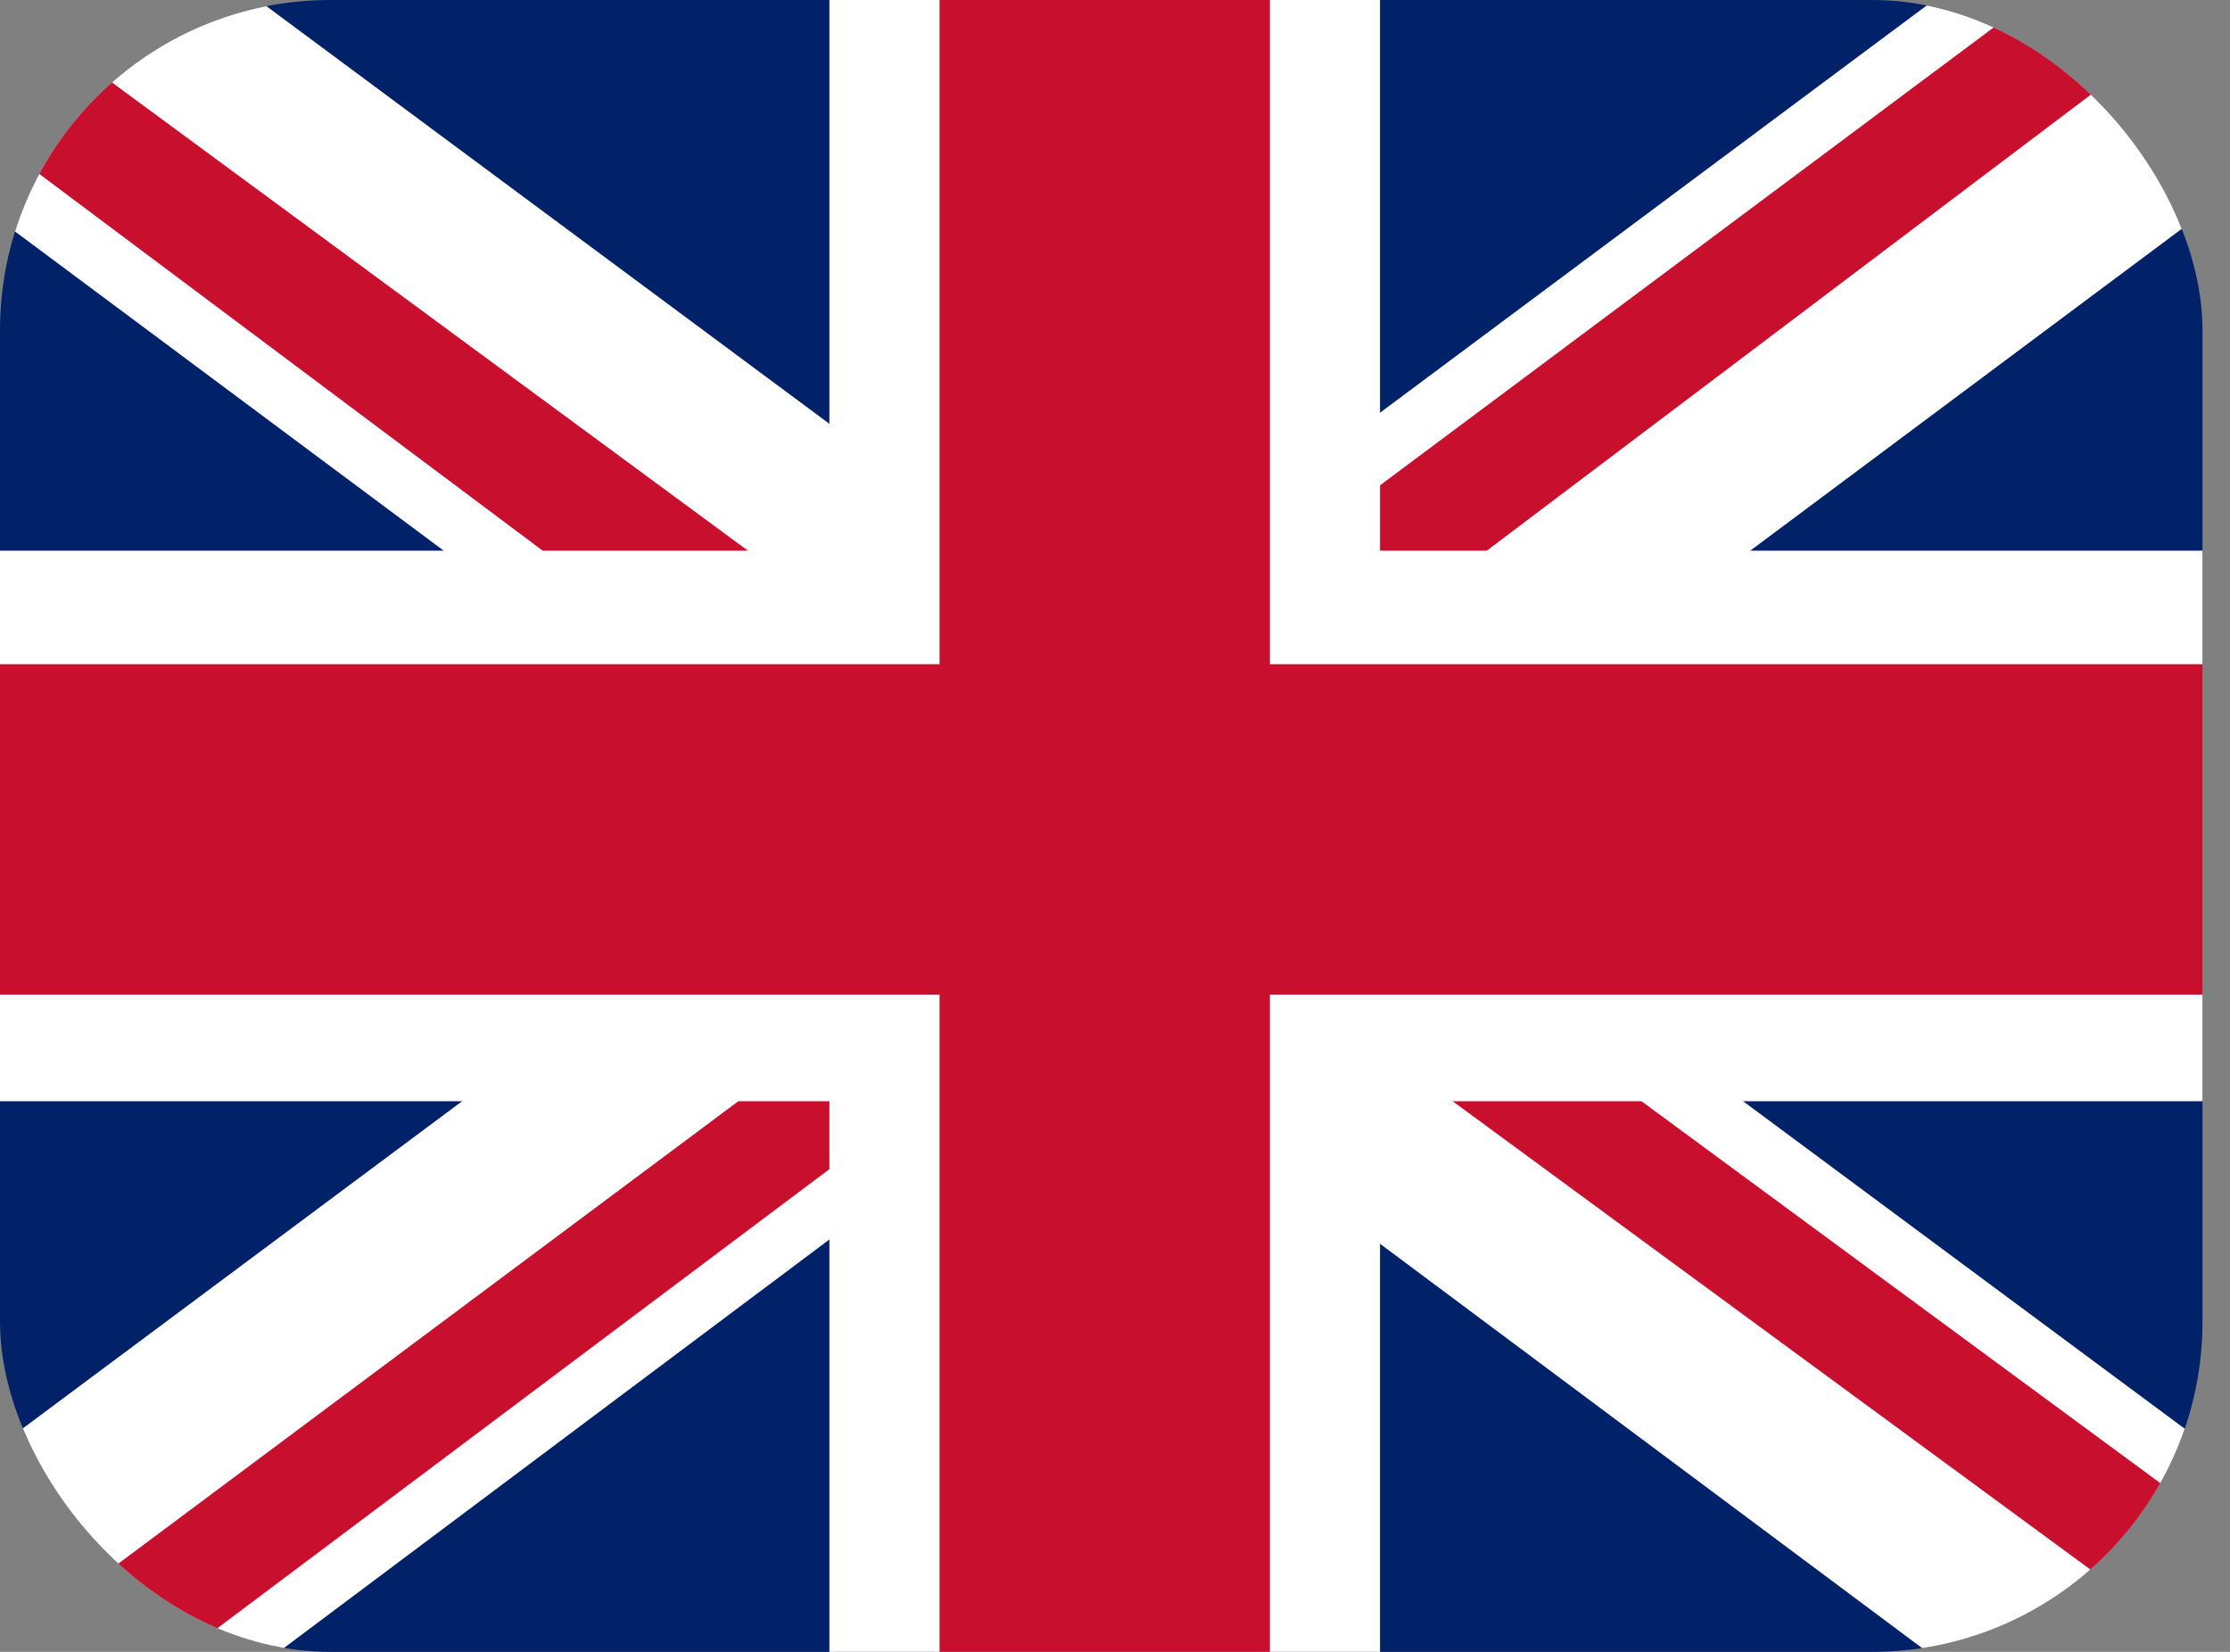 <svg xmlns="http://www.w3.org/2000/svg" width="27" height="20" fill="none"><rect width="100%" height="100%" fill="#808080" stroke="none"/><g clip-path="url(#a)"><path fill="#012169" d="M0 0h26.667v20H0V0Z"/><path fill="#fff" d="m3.125 0 10.167 7.542L23.417 0h3.25v2.583l-10 7.459 10 7.416V20h-3.333l-10-7.458L3.375 20H0v-2.5l9.959-7.417L0 2.667V0h3.125Z"/><path fill="#C8102E" d="m17.667 11.708 9 6.625V20l-11.292-8.292h2.292ZM10 12.542 10.25 14l-8 6H0l10-7.458ZM26.668 0v.125L16.292 7.958l.083-1.833L24.584 0h2.083ZM0 0 9.96 7.333h-2.5L0 1.75V0Z"/><path fill="#fff" d="M10.042 0v20h6.667V0h-6.667ZM0 6.667v6.666h26.667V6.667H0Z"/><path fill="#C8102E" d="M0 8.042v4h26.667v-4H0ZM11.376 0v20h4V0h-4Z"/></g><defs><clipPath id="a"><rect width="26.667" height="20" fill="#fff" rx="4"/></clipPath></defs></svg>